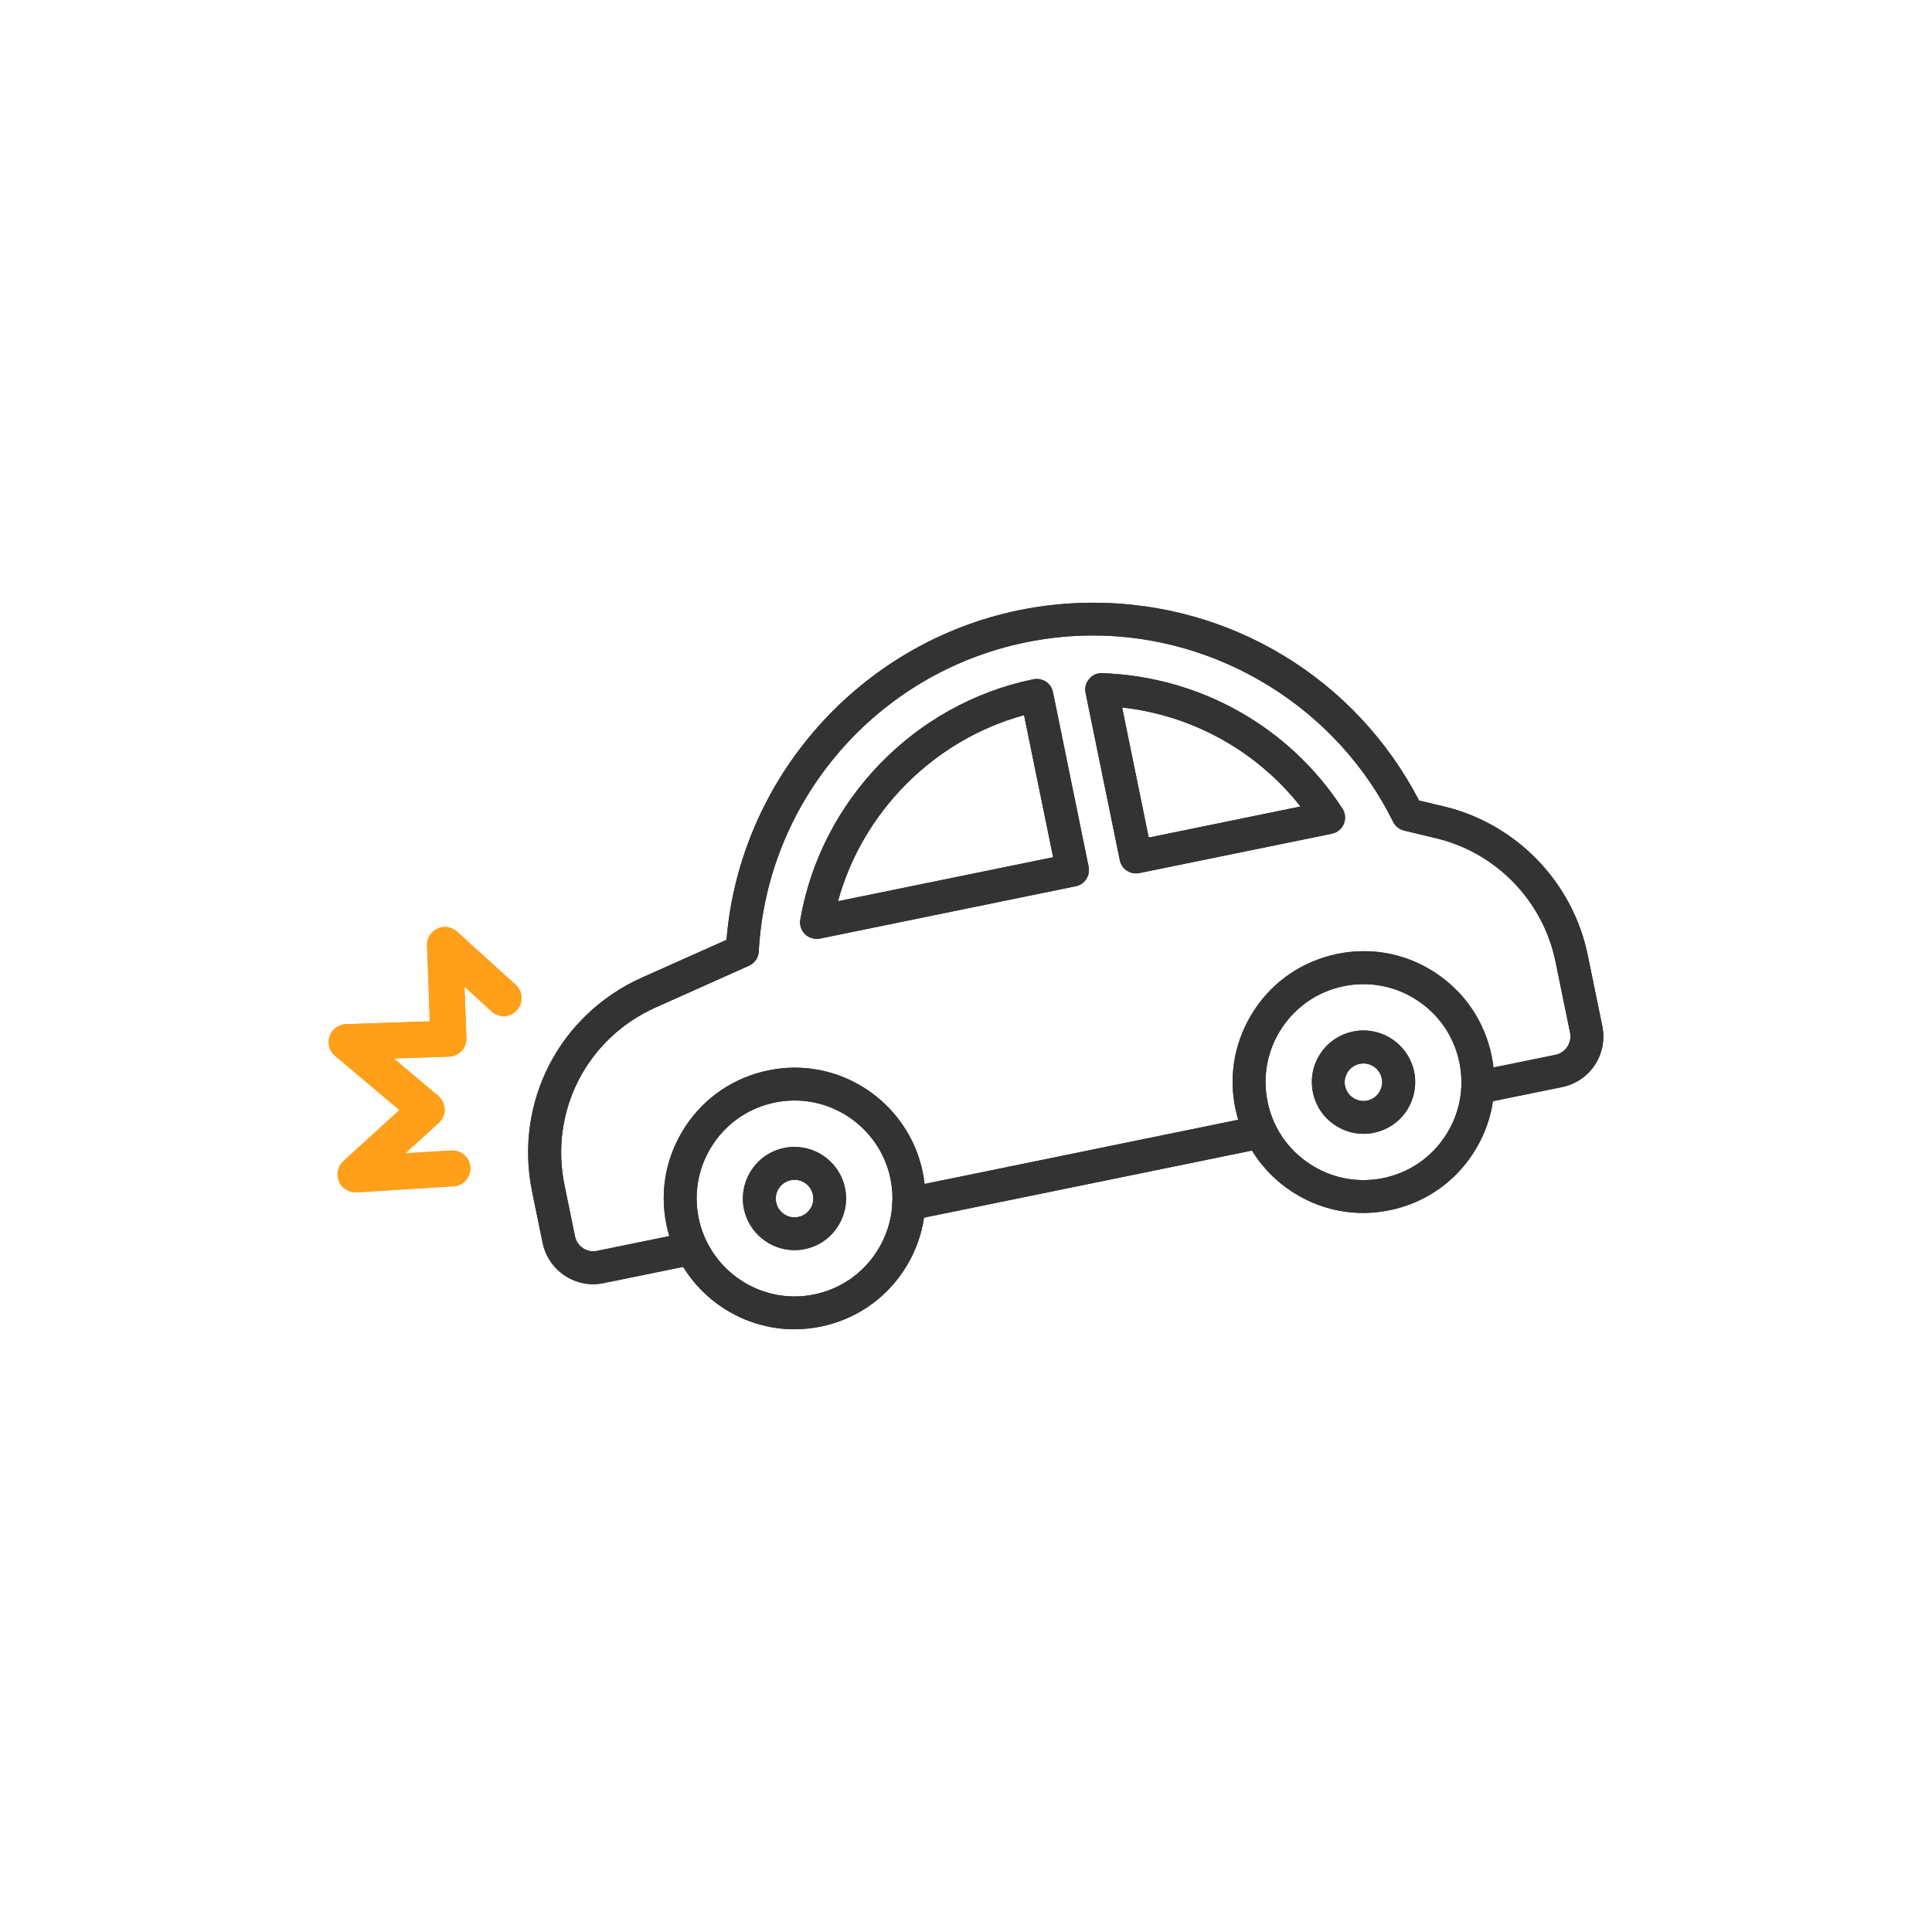 <svg width="120" height="120" viewBox="0 0 120 120" fill="none" xmlns="http://www.w3.org/2000/svg">
<path d="M49.35 82.565C45.509 82.565 42.163 79.833 41.394 76.07C40.956 73.943 41.38 71.778 42.574 69.965C43.767 68.152 45.6 66.919 47.726 66.483C48.267 66.372 48.815 66.313 49.356 66.313C53.198 66.313 56.544 69.046 57.313 72.809C57.75 74.935 57.326 77.1 56.133 78.913C54.939 80.726 53.106 81.959 50.98 82.396C50.446 82.507 49.898 82.559 49.35 82.559V82.565ZM49.35 68.354C48.946 68.354 48.535 68.393 48.13 68.478C46.539 68.804 45.17 69.73 44.276 71.087C43.383 72.443 43.07 74.067 43.396 75.659C43.97 78.476 46.474 80.524 49.35 80.524C49.754 80.524 50.165 80.485 50.57 80.4C52.161 80.074 53.53 79.148 54.424 77.791C55.317 76.435 55.63 74.811 55.311 73.219C54.737 70.402 52.226 68.354 49.356 68.354H49.35Z" fill="#333333"/>
<path d="M84.672 75.339C83.087 75.339 81.548 74.876 80.211 73.989C78.398 72.796 77.165 70.963 76.728 68.837C76.291 66.711 76.715 64.546 77.909 62.733C79.102 60.919 80.935 59.687 83.061 59.25C83.602 59.139 84.156 59.08 84.704 59.08C86.289 59.08 87.828 59.543 89.165 60.43C90.978 61.624 92.211 63.456 92.648 65.582C93.085 67.709 92.661 69.874 91.467 71.687C90.274 73.5 88.441 74.733 86.315 75.169C85.774 75.28 85.22 75.339 84.672 75.339ZM84.698 61.128C84.287 61.128 83.87 61.167 83.465 61.252C81.874 61.578 80.504 62.504 79.611 63.861C78.717 65.217 78.404 66.841 78.73 68.433C79.056 70.024 79.983 71.393 81.339 72.287C82.337 72.945 83.491 73.298 84.678 73.298C85.089 73.298 85.5 73.259 85.911 73.174C87.502 72.848 88.872 71.922 89.765 70.565C90.659 69.209 90.972 67.585 90.646 65.993C90.32 64.402 89.394 63.032 88.037 62.139C87.039 61.48 85.885 61.128 84.698 61.128Z" fill="#333333"/>
<path d="M84.685 70.422C84.059 70.422 83.452 70.239 82.924 69.887C82.207 69.417 81.724 68.694 81.548 67.852C81.378 67.011 81.541 66.157 82.011 65.446C82.48 64.728 83.204 64.246 84.046 64.07C84.254 64.024 84.476 64.004 84.691 64.004C86.204 64.004 87.528 65.081 87.835 66.567C88.004 67.409 87.835 68.263 87.372 68.981C86.902 69.698 86.178 70.18 85.337 70.357C85.122 70.402 84.906 70.422 84.691 70.422H84.685ZM84.685 66.052C84.606 66.052 84.528 66.059 84.45 66.078C84.144 66.144 83.883 66.32 83.713 66.581C83.543 66.841 83.478 67.154 83.543 67.454C83.609 67.761 83.785 68.022 84.046 68.191C84.235 68.315 84.457 68.387 84.685 68.387C84.763 68.387 84.841 68.38 84.92 68.361C85.226 68.296 85.487 68.12 85.656 67.859C85.826 67.598 85.885 67.291 85.826 66.985C85.715 66.444 85.239 66.052 84.685 66.052Z" fill="#333333"/>
<path d="M49.35 77.648C47.837 77.648 46.513 76.572 46.206 75.085C46.037 74.25 46.206 73.389 46.676 72.678C47.146 71.961 47.87 71.472 48.704 71.302C48.92 71.257 49.135 71.237 49.35 71.237C50.863 71.237 52.187 72.313 52.487 73.8C52.657 74.635 52.487 75.496 52.017 76.207C51.548 76.924 50.824 77.413 49.989 77.583C49.78 77.628 49.559 77.648 49.343 77.648H49.35ZM49.35 73.278C49.272 73.278 49.194 73.285 49.115 73.305C48.489 73.435 48.078 74.048 48.209 74.68C48.32 75.222 48.796 75.613 49.35 75.613C49.428 75.613 49.507 75.607 49.585 75.587C50.217 75.457 50.622 74.844 50.491 74.211C50.38 73.67 49.904 73.278 49.35 73.278Z" fill="#333333"/>
<path d="M56.439 75.802C55.956 75.802 55.539 75.456 55.441 74.987C55.389 74.719 55.441 74.446 55.591 74.217C55.741 73.989 55.97 73.832 56.237 73.78L77.876 69.352C77.941 69.339 78.013 69.332 78.085 69.332C78.567 69.332 78.985 69.678 79.083 70.148C79.135 70.415 79.083 70.689 78.933 70.917C78.783 71.146 78.554 71.302 78.287 71.354L56.648 75.782C56.583 75.796 56.511 75.802 56.439 75.802Z" fill="#333333"/>
<path d="M36.848 79.767C35.335 79.767 34.011 78.691 33.704 77.204L33.052 74.022C31.917 68.491 34.728 63.02 39.88 60.717L45.124 58.376C45.952 48.333 53.407 39.926 63.306 37.898C64.813 37.591 66.359 37.435 67.891 37.435C76.454 37.435 84.196 42.137 88.141 49.722L89.7 50.093C94.187 51.17 97.689 54.796 98.615 59.315L99.522 63.737C99.691 64.578 99.528 65.433 99.059 66.144C98.589 66.861 97.865 67.344 97.024 67.52L92.204 68.504C92.139 68.517 92.067 68.524 91.996 68.524C91.513 68.524 91.096 68.178 90.998 67.709C90.946 67.441 90.998 67.167 91.148 66.939C91.298 66.711 91.526 66.554 91.793 66.502L96.613 65.517C96.92 65.452 97.18 65.276 97.35 65.015C97.52 64.754 97.585 64.441 97.52 64.141L96.613 59.72C95.844 55.97 92.948 52.97 89.224 52.07L87.209 51.587C86.915 51.515 86.667 51.32 86.53 51.046C83.061 44.015 75.743 39.47 67.891 39.47C66.496 39.47 65.094 39.613 63.724 39.894C54.47 41.785 47.641 49.689 47.126 59.106C47.106 59.491 46.872 59.824 46.526 59.98L40.722 62.576C36.45 64.487 34.122 69.02 35.061 73.604L35.713 76.787C35.824 77.328 36.3 77.72 36.848 77.72C36.926 77.72 37.004 77.713 37.083 77.694L42.541 76.578C42.606 76.565 42.678 76.559 42.75 76.559C43.233 76.559 43.65 76.904 43.748 77.374C43.8 77.641 43.748 77.915 43.598 78.144C43.448 78.372 43.22 78.528 42.952 78.581L37.493 79.696C37.285 79.741 37.063 79.761 36.848 79.761V79.767Z" fill="#333333"/>
<path d="M50.713 58.311C50.446 58.311 50.198 58.207 50.002 58.024C49.761 57.789 49.65 57.45 49.709 57.117C50.993 49.696 56.811 43.696 64.194 42.189C64.259 42.176 64.33 42.17 64.402 42.17C64.604 42.17 64.8 42.228 64.963 42.339C65.191 42.489 65.348 42.718 65.4 42.985L67.617 53.837C67.669 54.105 67.617 54.378 67.467 54.607C67.317 54.835 67.089 54.991 66.822 55.044L50.922 58.298C50.856 58.311 50.785 58.318 50.72 58.318L50.713 58.311ZM63.606 44.42C58.037 45.933 53.57 50.407 52.05 55.976L65.413 53.244L63.606 44.42Z" fill="#333333"/>
<path d="M70.552 54.248C70.35 54.248 70.154 54.189 69.991 54.078C69.77 53.935 69.606 53.693 69.554 53.432L67.428 43.037C67.363 42.73 67.441 42.417 67.65 42.176C67.852 41.935 68.106 41.811 68.406 41.811C74.511 42 80.087 45.143 83.38 50.224C83.563 50.511 83.596 50.863 83.465 51.176C83.335 51.489 83.061 51.711 82.728 51.782L70.761 54.228C70.696 54.241 70.624 54.248 70.559 54.248H70.552ZM71.348 52.024L80.778 50.093C78.059 46.643 74.067 44.426 69.698 43.943L71.348 52.017V52.024Z" fill="#333333"/>
<path d="M22.076 74.054C21.809 74.054 21.554 73.957 21.352 73.787C21.222 73.676 21.117 73.539 21.052 73.376C20.87 72.939 20.98 72.437 21.326 72.118L24.809 68.948L20.804 65.576C20.446 65.27 20.322 64.793 20.472 64.363C20.622 63.933 21.026 63.633 21.483 63.613L26.694 63.437L26.524 58.728C26.511 58.278 26.759 57.867 27.17 57.678C27.32 57.607 27.476 57.574 27.639 57.574C27.9 57.574 28.154 57.672 28.376 57.854L32.028 61.167C32.25 61.37 32.38 61.644 32.394 61.937C32.407 62.237 32.309 62.517 32.106 62.739C31.885 62.987 31.591 63.117 31.285 63.117C31.017 63.117 30.756 63.013 30.535 62.818L28.852 61.291L28.97 64.474C28.983 64.767 28.872 65.061 28.67 65.276C28.467 65.491 28.194 65.622 27.893 65.628L24.463 65.746L27.222 68.067C27.47 68.296 27.613 68.602 27.62 68.902C27.626 69.222 27.496 69.528 27.254 69.743L25.174 71.635L28.044 71.459H28.102C28.689 71.459 29.172 71.915 29.211 72.502C29.23 72.802 29.133 73.083 28.937 73.311C28.741 73.533 28.467 73.67 28.174 73.683L22.141 74.061H22.083L22.076 74.054Z" fill="#FF9F1A"/>
<path d="M49.35 82.565C45.509 82.565 42.163 79.833 41.394 76.07C40.956 73.943 41.38 71.778 42.574 69.965C43.767 68.152 45.6 66.919 47.726 66.483C48.267 66.372 48.815 66.313 49.356 66.313C53.198 66.313 56.544 69.046 57.313 72.809C57.75 74.935 57.326 77.1 56.133 78.913C54.939 80.726 53.106 81.959 50.98 82.396C50.446 82.507 49.898 82.559 49.35 82.559V82.565ZM49.35 68.354C48.946 68.354 48.535 68.393 48.13 68.478C46.539 68.804 45.17 69.73 44.276 71.087C43.383 72.443 43.07 74.067 43.396 75.659C43.97 78.476 46.474 80.524 49.35 80.524C49.754 80.524 50.165 80.485 50.57 80.4C52.161 80.074 53.53 79.148 54.424 77.791C55.317 76.435 55.63 74.811 55.311 73.219C54.737 70.402 52.226 68.354 49.356 68.354H49.35Z" fill="#333333"/>
<path d="M84.672 75.339C83.087 75.339 81.548 74.876 80.211 73.989C78.398 72.796 77.165 70.963 76.728 68.837C76.291 66.711 76.715 64.546 77.909 62.733C79.102 60.919 80.935 59.687 83.061 59.25C83.602 59.139 84.156 59.08 84.704 59.08C86.289 59.08 87.828 59.543 89.165 60.43C90.978 61.624 92.211 63.456 92.648 65.582C93.085 67.709 92.661 69.874 91.467 71.687C90.274 73.5 88.441 74.733 86.315 75.169C85.774 75.28 85.22 75.339 84.672 75.339ZM84.698 61.128C84.287 61.128 83.87 61.167 83.465 61.252C81.874 61.578 80.504 62.504 79.611 63.861C78.717 65.217 78.404 66.841 78.73 68.433C79.056 70.024 79.983 71.393 81.339 72.287C82.337 72.945 83.491 73.298 84.678 73.298C85.089 73.298 85.5 73.259 85.911 73.174C87.502 72.848 88.872 71.922 89.765 70.565C90.659 69.209 90.972 67.585 90.646 65.993C90.32 64.402 89.394 63.032 88.037 62.139C87.039 61.48 85.885 61.128 84.698 61.128Z" fill="#333333"/>
<path d="M84.685 70.422C84.059 70.422 83.452 70.239 82.924 69.887C82.207 69.417 81.724 68.694 81.548 67.852C81.378 67.011 81.541 66.157 82.011 65.446C82.48 64.728 83.204 64.246 84.046 64.07C84.254 64.024 84.476 64.004 84.691 64.004C86.204 64.004 87.528 65.081 87.835 66.567C88.004 67.409 87.835 68.263 87.372 68.981C86.902 69.698 86.178 70.18 85.337 70.357C85.122 70.402 84.906 70.422 84.691 70.422H84.685ZM84.685 66.052C84.606 66.052 84.528 66.059 84.45 66.078C84.144 66.144 83.883 66.32 83.713 66.581C83.543 66.841 83.478 67.154 83.543 67.454C83.609 67.761 83.785 68.022 84.046 68.191C84.235 68.315 84.457 68.387 84.685 68.387C84.763 68.387 84.841 68.38 84.92 68.361C85.226 68.296 85.487 68.12 85.656 67.859C85.826 67.598 85.885 67.291 85.826 66.985C85.715 66.444 85.239 66.052 84.685 66.052Z" fill="#333333"/>
<path d="M49.35 77.648C47.837 77.648 46.513 76.572 46.206 75.085C46.037 74.25 46.206 73.389 46.676 72.678C47.146 71.961 47.87 71.472 48.704 71.302C48.92 71.257 49.135 71.237 49.35 71.237C50.863 71.237 52.187 72.313 52.487 73.8C52.657 74.635 52.487 75.496 52.017 76.207C51.548 76.924 50.824 77.413 49.989 77.583C49.78 77.628 49.559 77.648 49.343 77.648H49.35ZM49.35 73.278C49.272 73.278 49.194 73.285 49.115 73.305C48.489 73.435 48.078 74.048 48.209 74.68C48.32 75.222 48.796 75.613 49.35 75.613C49.428 75.613 49.507 75.607 49.585 75.587C50.217 75.457 50.622 74.844 50.491 74.211C50.38 73.67 49.904 73.278 49.35 73.278Z" fill="#333333"/>
<path d="M56.439 75.802C55.956 75.802 55.539 75.456 55.441 74.987C55.389 74.719 55.441 74.446 55.591 74.217C55.741 73.989 55.97 73.832 56.237 73.78L77.876 69.352C77.941 69.339 78.013 69.332 78.085 69.332C78.567 69.332 78.985 69.678 79.083 70.148C79.135 70.415 79.083 70.689 78.933 70.917C78.783 71.146 78.554 71.302 78.287 71.354L56.648 75.782C56.583 75.796 56.511 75.802 56.439 75.802Z" fill="#333333"/>
<path d="M36.848 79.767C35.335 79.767 34.011 78.691 33.704 77.204L33.052 74.022C31.917 68.491 34.728 63.02 39.88 60.717L45.124 58.376C45.952 48.333 53.407 39.926 63.306 37.898C64.813 37.591 66.359 37.435 67.891 37.435C76.454 37.435 84.196 42.137 88.141 49.722L89.7 50.093C94.187 51.17 97.689 54.796 98.615 59.315L99.522 63.737C99.691 64.578 99.528 65.433 99.059 66.144C98.589 66.861 97.865 67.344 97.024 67.52L92.204 68.504C92.139 68.517 92.067 68.524 91.996 68.524C91.513 68.524 91.096 68.178 90.998 67.709C90.946 67.441 90.998 67.167 91.148 66.939C91.298 66.711 91.526 66.554 91.793 66.502L96.613 65.517C96.92 65.452 97.18 65.276 97.35 65.015C97.52 64.754 97.585 64.441 97.52 64.141L96.613 59.72C95.844 55.97 92.948 52.97 89.224 52.07L87.209 51.587C86.915 51.515 86.667 51.32 86.53 51.046C83.061 44.015 75.743 39.47 67.891 39.47C66.496 39.47 65.094 39.613 63.724 39.894C54.47 41.785 47.641 49.689 47.126 59.106C47.106 59.491 46.872 59.824 46.526 59.98L40.722 62.576C36.45 64.487 34.122 69.02 35.061 73.604L35.713 76.787C35.824 77.328 36.3 77.72 36.848 77.72C36.926 77.72 37.004 77.713 37.083 77.694L42.541 76.578C42.606 76.565 42.678 76.559 42.75 76.559C43.233 76.559 43.65 76.904 43.748 77.374C43.8 77.641 43.748 77.915 43.598 78.144C43.448 78.372 43.22 78.528 42.952 78.581L37.493 79.696C37.285 79.741 37.063 79.761 36.848 79.761V79.767Z" fill="#333333"/>
<path d="M50.713 58.311C50.446 58.311 50.198 58.207 50.002 58.024C49.761 57.789 49.65 57.45 49.709 57.117C50.993 49.696 56.811 43.696 64.194 42.189C64.259 42.176 64.33 42.17 64.402 42.17C64.604 42.17 64.8 42.228 64.963 42.339C65.191 42.489 65.348 42.718 65.4 42.985L67.617 53.837C67.669 54.105 67.617 54.378 67.467 54.607C67.317 54.835 67.089 54.991 66.822 55.044L50.922 58.298C50.856 58.311 50.785 58.318 50.72 58.318L50.713 58.311ZM63.606 44.42C58.037 45.933 53.57 50.407 52.05 55.976L65.413 53.244L63.606 44.42Z" fill="#333333"/>
<path d="M70.552 54.248C70.35 54.248 70.154 54.189 69.991 54.078C69.77 53.935 69.606 53.693 69.554 53.432L67.428 43.037C67.363 42.73 67.441 42.417 67.65 42.176C67.852 41.935 68.106 41.811 68.406 41.811C74.511 42 80.087 45.143 83.38 50.224C83.563 50.511 83.596 50.863 83.465 51.176C83.335 51.489 83.061 51.711 82.728 51.782L70.761 54.228C70.696 54.241 70.624 54.248 70.559 54.248H70.552ZM71.348 52.024L80.778 50.093C78.059 46.643 74.067 44.426 69.698 43.943L71.348 52.017V52.024Z" fill="#333333"/>
<path d="M22.076 74.054C21.809 74.054 21.554 73.957 21.352 73.787C21.222 73.676 21.117 73.539 21.052 73.376C20.87 72.939 20.98 72.437 21.326 72.118L24.809 68.948L20.804 65.576C20.446 65.27 20.322 64.793 20.472 64.363C20.622 63.933 21.026 63.633 21.483 63.613L26.694 63.437L26.524 58.728C26.511 58.278 26.759 57.867 27.17 57.678C27.32 57.607 27.476 57.574 27.639 57.574C27.9 57.574 28.154 57.672 28.376 57.854L32.028 61.167C32.25 61.37 32.38 61.644 32.394 61.937C32.407 62.237 32.309 62.517 32.106 62.739C31.885 62.987 31.591 63.117 31.285 63.117C31.017 63.117 30.756 63.013 30.535 62.818L28.852 61.291L28.97 64.474C28.983 64.767 28.872 65.061 28.67 65.276C28.467 65.491 28.194 65.622 27.893 65.628L24.463 65.746L27.222 68.067C27.47 68.296 27.613 68.602 27.62 68.902C27.626 69.222 27.496 69.528 27.254 69.743L25.174 71.635L28.044 71.459H28.102C28.689 71.459 29.172 71.915 29.211 72.502C29.23 72.802 29.133 73.083 28.937 73.311C28.741 73.533 28.467 73.67 28.174 73.683L22.141 74.061H22.083L22.076 74.054Z" fill="#FF9F1A"/>
</svg>
